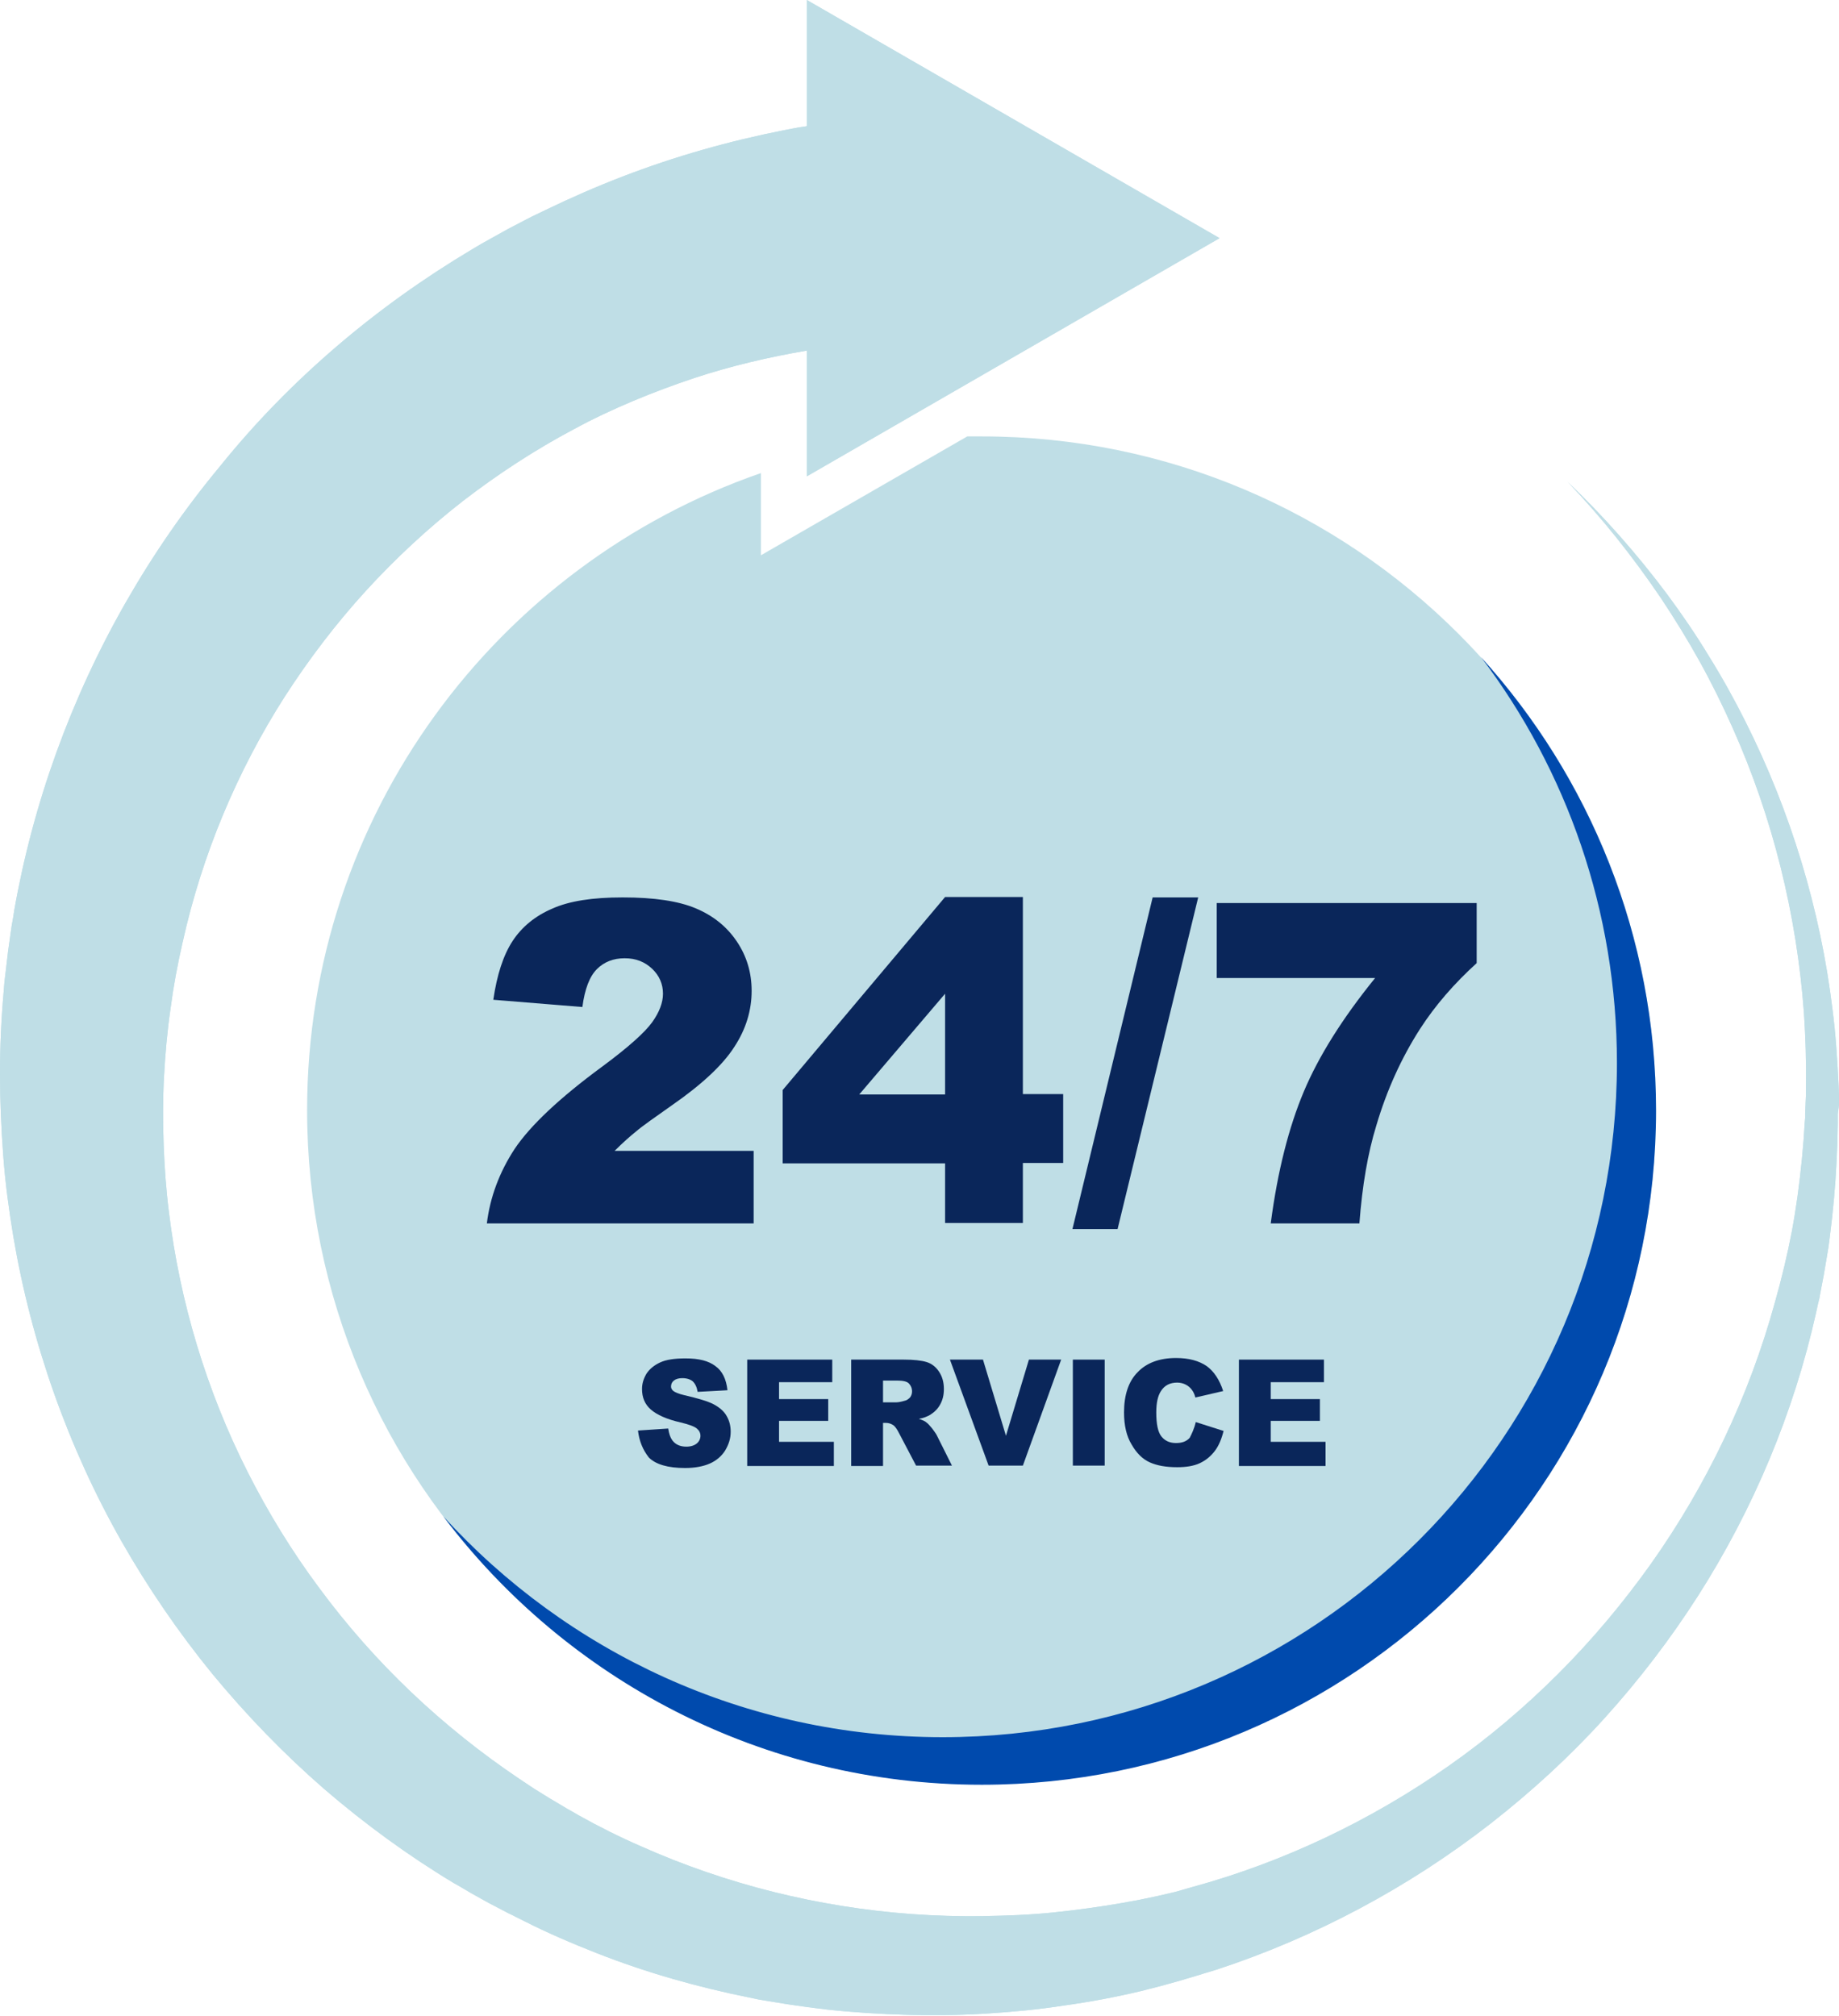 <?xml version="1.0" encoding="UTF-8" standalone="no"?><svg xmlns="http://www.w3.org/2000/svg" xmlns:xlink="http://www.w3.org/1999/xlink" fill="#000000" height="500.2" preserveAspectRatio="xMidYMid meet" version="1" viewBox="22.0 0.0 456.3 500.2" width="456.3" zoomAndPan="magnify"><g><g id="change1_1"><path d="M262,108.3l-51.2,29.5v-20.4c-65.5,22.7-112.6,84.9-112.6,158.1c0,92.4,74.9,167.3,167.3,167.3 S432.9,368,432.9,275.6S358,108.3,265.6,108.3C264.4,108.3,263.2,108.3,262,108.3z" fill="#bfdee6"/></g><g id="change2_1"><path d="M389.5,163.1c21.2,28,33.7,62.9,33.7,100.7c0,92.4-74.9,167.3-167.3,167.3c-49.1,0-93.3-21.2-123.9-54.8 c30.5,40.4,79,66.6,133.6,66.6c92.4,0,167.3-74.9,167.3-167.3C432.9,232.3,416.4,192.8,389.5,163.1z" fill="#004aad"/></g><g id="change1_2"><path d="M478,276.4l0,1.2l0,1.2l-0.1,4.7l-0.2,4.7c-0.3,6.3-0.9,12.6-1.7,18.9c-0.2,1.6-0.4,3.1-0.7,4.7l-0.8,4.7 l-0.9,4.7c-0.1,0.8-0.3,1.6-0.5,2.3l-0.5,2.3c-5.5,24.7-15.5,48.6-29.2,70.1c-6.9,10.8-14.7,21-23.3,30.5 c-8.6,9.5-18.1,18.2-28.2,26.1c-20.3,15.8-43.4,28.2-68.1,36.3l-2.3,0.7c-0.8,0.2-1.5,0.5-2.3,0.7l-4.7,1.4l-4.7,1.3 c-1.6,0.4-3.2,0.8-4.7,1.2c-6.3,1.5-12.7,2.7-19.2,3.6c-6.4,1-12.9,1.6-19.4,2c-6.5,0.4-13,0.5-19.6,0.3 c-6.5-0.2-13.1-0.6-19.6-1.3l-2.4-0.3c-0.8-0.1-1.6-0.2-2.4-0.3l-4.9-0.7l-4.9-0.8c-0.8-0.1-1.6-0.3-2.4-0.4l-2.4-0.5 c-12.9-2.6-25.6-6.2-37.8-11c-6.1-2.4-12.2-5-18.1-8l-2.2-1.1c-0.7-0.4-1.5-0.7-2.2-1.1l-4.4-2.3l-4.3-2.4 c-1.4-0.8-2.8-1.7-4.3-2.5c-11.3-6.8-22.1-14.7-32.1-23.3c-10-8.7-19.3-18.3-27.8-28.6c-8.4-10.3-16-21.4-22.6-33 c-13.2-23.3-22.3-49-26.8-75.6c-1.1-6.6-2-13.3-2.5-20.1c-0.5-6.7-0.8-13.5-0.8-20.2c0-6.8,0.3-13.5,0.9-20.3l0.2-2.5 c0.1-0.8,0.2-1.7,0.3-2.5l0.6-5.1l0.7-5c0.2-1.7,0.6-3.3,0.8-5c4.7-26.8,14.1-52.8,27.7-76.6c6.8-11.9,14.6-23.2,23.4-33.8 C85.3,104.9,95,95,105.5,86c10.5-9,21.7-17,33.6-24.1c1.5-0.9,3-1.8,4.5-2.6l4.5-2.5l4.6-2.4c1.5-0.8,3.1-1.5,4.7-2.3 c6.2-3,12.6-5.8,19.1-8.3c13-5,26.4-8.8,40.1-11.5c1.7-0.3,3.4-0.7,5.1-0.9l0.5-0.1V0l102.4,59.1l-102.4,59.1V87 c-9.4,1.6-18.8,3.8-27.9,6.8c-5.1,1.7-10.2,3.6-15.2,5.7c-1.2,0.5-2.5,1.1-3.7,1.6l-3.7,1.7l-3.7,1.8c-1.2,0.6-2.4,1.3-3.6,1.9 c-9.6,5.1-18.8,11.1-27.5,17.8c-8.6,6.7-16.7,14.2-24.1,22.3c-7.4,8.1-14.1,16.9-20.1,26.2c-11.9,18.6-20.6,39.4-25.4,61.1 c-0.3,1.4-0.6,2.7-0.9,4.1l-0.8,4.1l-0.7,4.1c-0.1,0.7-0.2,1.4-0.3,2.1l-0.3,2.1c-0.8,5.5-1.3,11.1-1.6,16.7 c-0.3,5.6-0.3,11.2-0.1,16.8c0.2,5.6,0.6,11.2,1.3,16.8c2.7,22.3,9.3,44.3,19.5,64.5c5.1,10.1,11.1,19.9,17.9,29 c6.8,9.2,14.4,17.8,22.7,25.7c8.3,7.9,17.3,15.1,26.8,21.5c1.2,0.8,2.4,1.6,3.6,2.4l3.7,2.3l3.7,2.2c0.6,0.4,1.2,0.7,1.9,1.1 l1.9,1.1c5,2.8,10.2,5.4,15.5,7.7c21.1,9.4,43.9,15.1,67.2,16.8c5.8,0.4,11.7,0.6,17.5,0.5c5.8-0.1,11.7-0.3,17.5-0.9 c5.8-0.6,11.6-1.4,17.4-2.4c1.4-0.3,2.9-0.5,4.3-0.8l4.3-0.9l4.3-1c0.7-0.2,1.4-0.4,2.1-0.6l2.1-0.6c22.7-6.2,44.3-16.5,63.7-30.1 c9.7-6.8,18.8-14.5,27.2-22.9c8.4-8.4,16.1-17.6,23-27.3c13.8-19.5,24.3-41.5,30.7-64.8l0.6-2.2c0.2-0.7,0.4-1.5,0.6-2.2l1.1-4.4 l1-4.4c0.3-1.5,0.6-3,0.9-4.4c1.1-5.9,1.9-11.9,2.5-18l0.4-4.5l0.3-4.5l0.1-1.1l0-1.1l0.1-2.3c0-0.8,0.1-1.5,0.1-2.3l0-2.3 c0.1-6.1-0.1-12.1-0.5-18.2c-1.8-24.3-7.7-48.3-17.7-70.7c-2.5-5.6-5.2-11.1-8.2-16.5c-3-5.4-6.2-10.6-9.6-15.7 c-6.9-10.2-14.6-19.9-23.1-28.8c8.9,8.5,17.2,17.9,24.6,27.8c3.7,5,7.2,10.1,10.4,15.4c3.3,5.3,6.3,10.7,9.1,16.3 c11.2,22.3,18.6,46.6,21.6,71.5c0.8,6.2,1.2,12.5,1.5,18.8l0.1,2.4c0,0.8,0,1.6,0,2.4L478,276.4z" fill="#bfdee6"/></g><g id="change1_3"><path d="M478,276.4l0,1.2l0,1.2l-0.1,4.7l-0.2,4.7c-0.3,6.3-0.9,12.6-1.7,18.9c-0.2,1.6-0.4,3.1-0.7,4.7l-0.8,4.7 l-0.9,4.7c-0.1,0.8-0.3,1.6-0.5,2.3l-0.5,2.3c-5.5,24.7-15.5,48.6-29.2,70.1c-6.9,10.8-14.7,21-23.3,30.5 c-8.6,9.5-18.1,18.2-28.2,26.1c-20.3,15.8-43.4,28.2-68.1,36.3l-2.3,0.7c-0.8,0.2-1.5,0.5-2.3,0.7l-4.7,1.4l-4.7,1.3 c-1.6,0.4-3.2,0.8-4.7,1.2c-6.3,1.5-12.7,2.7-19.2,3.6c-6.4,1-12.9,1.6-19.4,2c-6.5,0.4-13,0.5-19.6,0.3 c-6.5-0.2-13.1-0.6-19.6-1.3l-2.4-0.3c-0.8-0.1-1.6-0.2-2.4-0.3l-4.9-0.7l-4.9-0.8c-0.8-0.1-1.6-0.3-2.4-0.4l-2.4-0.5 c-12.9-2.6-25.6-6.2-37.8-11c-6.1-2.4-12.2-5-18.1-8l-2.2-1.1c-0.7-0.4-1.5-0.7-2.2-1.1l-4.4-2.3l-4.3-2.4 c-1.4-0.8-2.8-1.7-4.3-2.5c-11.3-6.8-22.1-14.7-32.1-23.3c-10-8.7-19.3-18.3-27.8-28.6c-8.4-10.3-16-21.4-22.6-33 c-13.2-23.3-22.3-49-26.8-75.6c-1.1-6.6-2-13.3-2.5-20.1c-0.5-6.7-0.8-13.5-0.8-20.2c0-6.8,0.3-13.5,0.9-20.3l0.2-2.5 c0.1-0.8,0.2-1.7,0.3-2.5l0.6-5.1l0.7-5c0.2-1.7,0.6-3.3,0.8-5c4.7-26.8,14.1-52.8,27.7-76.6c6.8-11.9,14.6-23.2,23.4-33.8 C85.3,104.9,95,95,105.5,86c10.5-9,21.7-17,33.6-24.1c1.5-0.9,3-1.8,4.5-2.6l4.5-2.5l4.6-2.4c1.5-0.8,3.1-1.5,4.7-2.3 c6.2-3,12.6-5.8,19.1-8.3c13-5,26.4-8.8,40.1-11.5c1.7-0.3,3.4-0.7,5.1-0.9l0.5-0.1V0l102.4,59.1l-102.4,59.1V87 c-9.4,1.6-18.8,3.8-27.9,6.8c-5.1,1.7-10.2,3.6-15.2,5.7c-1.2,0.5-2.5,1.1-3.7,1.6l-3.7,1.7l-3.7,1.8c-1.2,0.6-2.4,1.3-3.6,1.9 c-9.6,5.1-18.8,11.1-27.5,17.8c-8.6,6.7-16.7,14.2-24.1,22.3c-7.4,8.1-14.1,16.9-20.1,26.2c-11.9,18.6-20.6,39.4-25.4,61.1 c-0.3,1.4-0.6,2.7-0.9,4.1l-0.8,4.1l-0.7,4.1c-0.1,0.7-0.2,1.4-0.3,2.1l-0.3,2.1c-0.8,5.5-1.3,11.1-1.6,16.7 c-0.3,5.6-0.3,11.2-0.1,16.8c0.2,5.6,0.6,11.2,1.3,16.8c2.7,22.3,9.3,44.3,19.5,64.5c5.1,10.1,11.1,19.9,17.9,29 c6.8,9.2,14.4,17.8,22.7,25.7c8.3,7.9,17.3,15.1,26.8,21.5c1.2,0.8,2.4,1.6,3.6,2.4l3.7,2.3l3.7,2.2c0.6,0.4,1.2,0.7,1.9,1.1 l1.9,1.1c5,2.8,10.2,5.4,15.5,7.7c21.1,9.4,43.9,15.1,67.2,16.8c5.8,0.4,11.7,0.6,17.5,0.5c5.8-0.1,11.7-0.3,17.5-0.9 c5.8-0.6,11.6-1.4,17.4-2.4c1.4-0.3,2.9-0.5,4.3-0.8l4.3-0.9l4.3-1c0.7-0.2,1.4-0.4,2.1-0.6l2.1-0.6c22.7-6.2,44.3-16.5,63.7-30.1 c9.7-6.8,18.8-14.5,27.2-22.9c8.4-8.4,16.1-17.6,23-27.3c13.8-19.5,24.3-41.5,30.7-64.8l0.6-2.2c0.2-0.7,0.4-1.5,0.6-2.2l1.1-4.4 l1-4.4c0.3-1.5,0.6-3,0.9-4.4c1.1-5.9,1.9-11.9,2.5-18l0.4-4.5l0.3-4.5l0.1-1.1l0-1.1l0.1-2.3c0-0.8,0.1-1.5,0.1-2.3l0-2.3 c0.1-6.1-0.1-12.1-0.5-18.2c-1.8-24.3-7.7-48.3-17.7-70.7c-2.5-5.6-5.2-11.1-8.2-16.5c-3-5.4-6.2-10.6-9.6-15.7 c-6.9-10.2-14.6-19.9-23.1-28.8c8.9,8.5,17.2,17.9,24.6,27.8c3.7,5,7.2,10.1,10.4,15.4c3.3,5.3,6.3,10.7,9.1,16.3 c11.2,22.3,18.6,46.6,21.6,71.5c0.8,6.2,1.2,12.5,1.5,18.8l0.1,2.4c0,0.8,0,1.6,0,2.4L478,276.4z" fill="#bfdee6"/></g><g fill="#0a265a" id="change3_2"><path d="M180.3,355l7.5-0.5c0.2,1.3,0.5,2.2,1,2.9c0.8,1.1,2,1.6,3.5,1.6c1.1,0,2-0.3,2.6-0.8 c0.6-0.5,0.9-1.2,0.9-1.9c0-0.7-0.3-1.3-0.9-1.8c-0.6-0.5-1.9-1-4-1.5c-3.5-0.8-5.9-1.9-7.4-3.2c-1.5-1.3-2.2-3-2.2-5.1 c0-1.4,0.4-2.6,1.1-3.8c0.8-1.2,1.9-2.1,3.4-2.8c1.5-0.7,3.6-1,6.3-1c3.3,0,5.7,0.6,7.4,1.9c1.7,1.2,2.7,3.2,3,6l-7.4,0.4 c-0.2-1.2-0.6-2-1.2-2.6c-0.6-0.5-1.5-0.8-2.6-0.8c-0.9,0-1.6,0.2-2.1,0.6c-0.5,0.4-0.7,0.9-0.7,1.5c0,0.4,0.2,0.8,0.6,1.1 c0.4,0.3,1.3,0.7,2.6,1c3.4,0.8,5.9,1.5,7.4,2.3c1.5,0.8,2.6,1.8,3.2,2.9c0.7,1.2,1,2.5,1,3.9c0,1.7-0.5,3.2-1.4,4.7 c-0.9,1.4-2.2,2.5-3.8,3.2c-1.6,0.7-3.7,1.1-6.1,1.1c-4.3,0-7.3-0.9-9-2.6C181.5,359.8,180.6,357.6,180.3,355z"/><path d="M207.4,337.4h21.1v5.6h-13.2v4.2h12.2v5.4h-12.2v5.2h13.6v6h-21.5V337.4z"/><path d="M233.2,363.7v-26.3h13.1c2.4,0,4.3,0.2,5.6,0.6c1.3,0.4,2.3,1.2,3.1,2.4c0.8,1.2,1.2,2.6,1.2,4.3 c0,1.5-0.3,2.7-0.9,3.8c-0.6,1.1-1.4,1.9-2.5,2.6c-0.7,0.4-1.6,0.8-2.8,1c0.9,0.3,1.6,0.6,2,1c0.3,0.2,0.7,0.7,1.3,1.4 c0.5,0.7,0.9,1.2,1.1,1.6l3.8,7.6h-8.9l-4.2-8c-0.5-1-1-1.7-1.4-2c-0.6-0.4-1.2-0.6-1.9-0.6h-0.7v10.7H233.2z M241.1,348h3.3 c0.4,0,1.1-0.1,2.1-0.4c0.5-0.1,0.9-0.4,1.3-0.8c0.3-0.4,0.5-0.9,0.5-1.5c0-0.8-0.3-1.5-0.8-2c-0.5-0.5-1.5-0.7-2.9-0.7h-3.5V348z"/><path d="M257.7,337.4h8.2l5.7,18.9l5.7-18.9h8l-9.5,26.3h-8.5L257.7,337.4z"/><path d="M288.2,337.4h7.9v26.3h-7.9V337.4z"/><path d="M318.7,352.9l6.9,2.2c-0.5,2-1.2,3.7-2.2,5c-1,1.3-2.2,2.3-3.7,3c-1.5,0.7-3.4,1-5.6,1 c-2.8,0-5-0.4-6.8-1.2c-1.8-0.8-3.3-2.3-4.5-4.4c-1.3-2.1-1.9-4.8-1.9-8c0-4.3,1.1-7.7,3.4-10c2.2-2.3,5.4-3.5,9.5-3.5 c3.2,0,5.7,0.7,7.6,2c1.8,1.3,3.2,3.4,4.1,6.2l-6.9,1.6c-0.2-0.8-0.5-1.4-0.8-1.8c-0.4-0.6-1-1.1-1.6-1.4 c-0.6-0.3-1.3-0.5-2.1-0.5c-1.8,0-3.2,0.7-4.1,2.2c-0.7,1.1-1.1,2.8-1.1,5.2c0,2.9,0.4,4.9,1.3,6c0.9,1.1,2.1,1.6,3.6,1.6 c1.5,0,2.6-0.4,3.4-1.3C317.7,355.8,318.3,354.6,318.7,352.9z"/><path d="M329.4,337.4h21.1v5.6h-13.2v4.2h12.2v5.4h-12.2v5.2h13.6v6h-21.5V337.4z"/></g><g fill="#0a265a" id="change3_1"><path d="M209.1,303.6h-66.3c0.8-6.5,3.1-12.7,6.9-18.5c3.9-5.8,11.1-12.6,21.7-20.4c6.5-4.8,10.6-8.5,12.4-11 c1.8-2.5,2.7-4.9,2.7-7.1c0-2.4-0.9-4.5-2.7-6.2c-1.8-1.7-4-2.6-6.8-2.6c-2.8,0-5.1,0.9-6.9,2.7c-1.8,1.8-3,4.9-3.6,9.4l-22.1-1.8 c0.9-6.2,2.5-11.1,4.8-14.6c2.3-3.5,5.6-6.2,9.8-8c4.2-1.9,10-2.8,17.5-2.8c7.8,0,13.8,0.9,18.1,2.7c4.3,1.8,7.7,4.5,10.2,8.2 c2.5,3.7,3.7,7.8,3.7,12.3c0,4.8-1.4,9.5-4.3,13.9c-2.8,4.4-8,9.3-15.5,14.5c-4.4,3.1-7.4,5.2-8.9,6.5c-1.5,1.2-3.3,2.8-5.3,4.8 h34.5V303.6z"/><path d="M256.5,288.7h-40.3v-18.2l40.3-47.9h19.3v48.9h10v17.1h-10v14.9h-19.3V288.7z M256.5,271.6v-25l-21.3,25 H256.5z"/><path d="M308,222.7h11.3l-20,82.3h-11.2L308,222.7z"/><path d="M323.9,224.1h64.5V239c-5.6,5.1-10.3,10.5-14.1,16.4c-4.6,7.2-8.2,15.1-10.8,23.9 c-2.1,6.8-3.5,14.9-4.2,24.3h-22c1.7-13,4.5-23.9,8.2-32.7c3.7-8.8,9.6-18.2,17.7-28.2h-39.3V224.1z"/></g></g></svg>